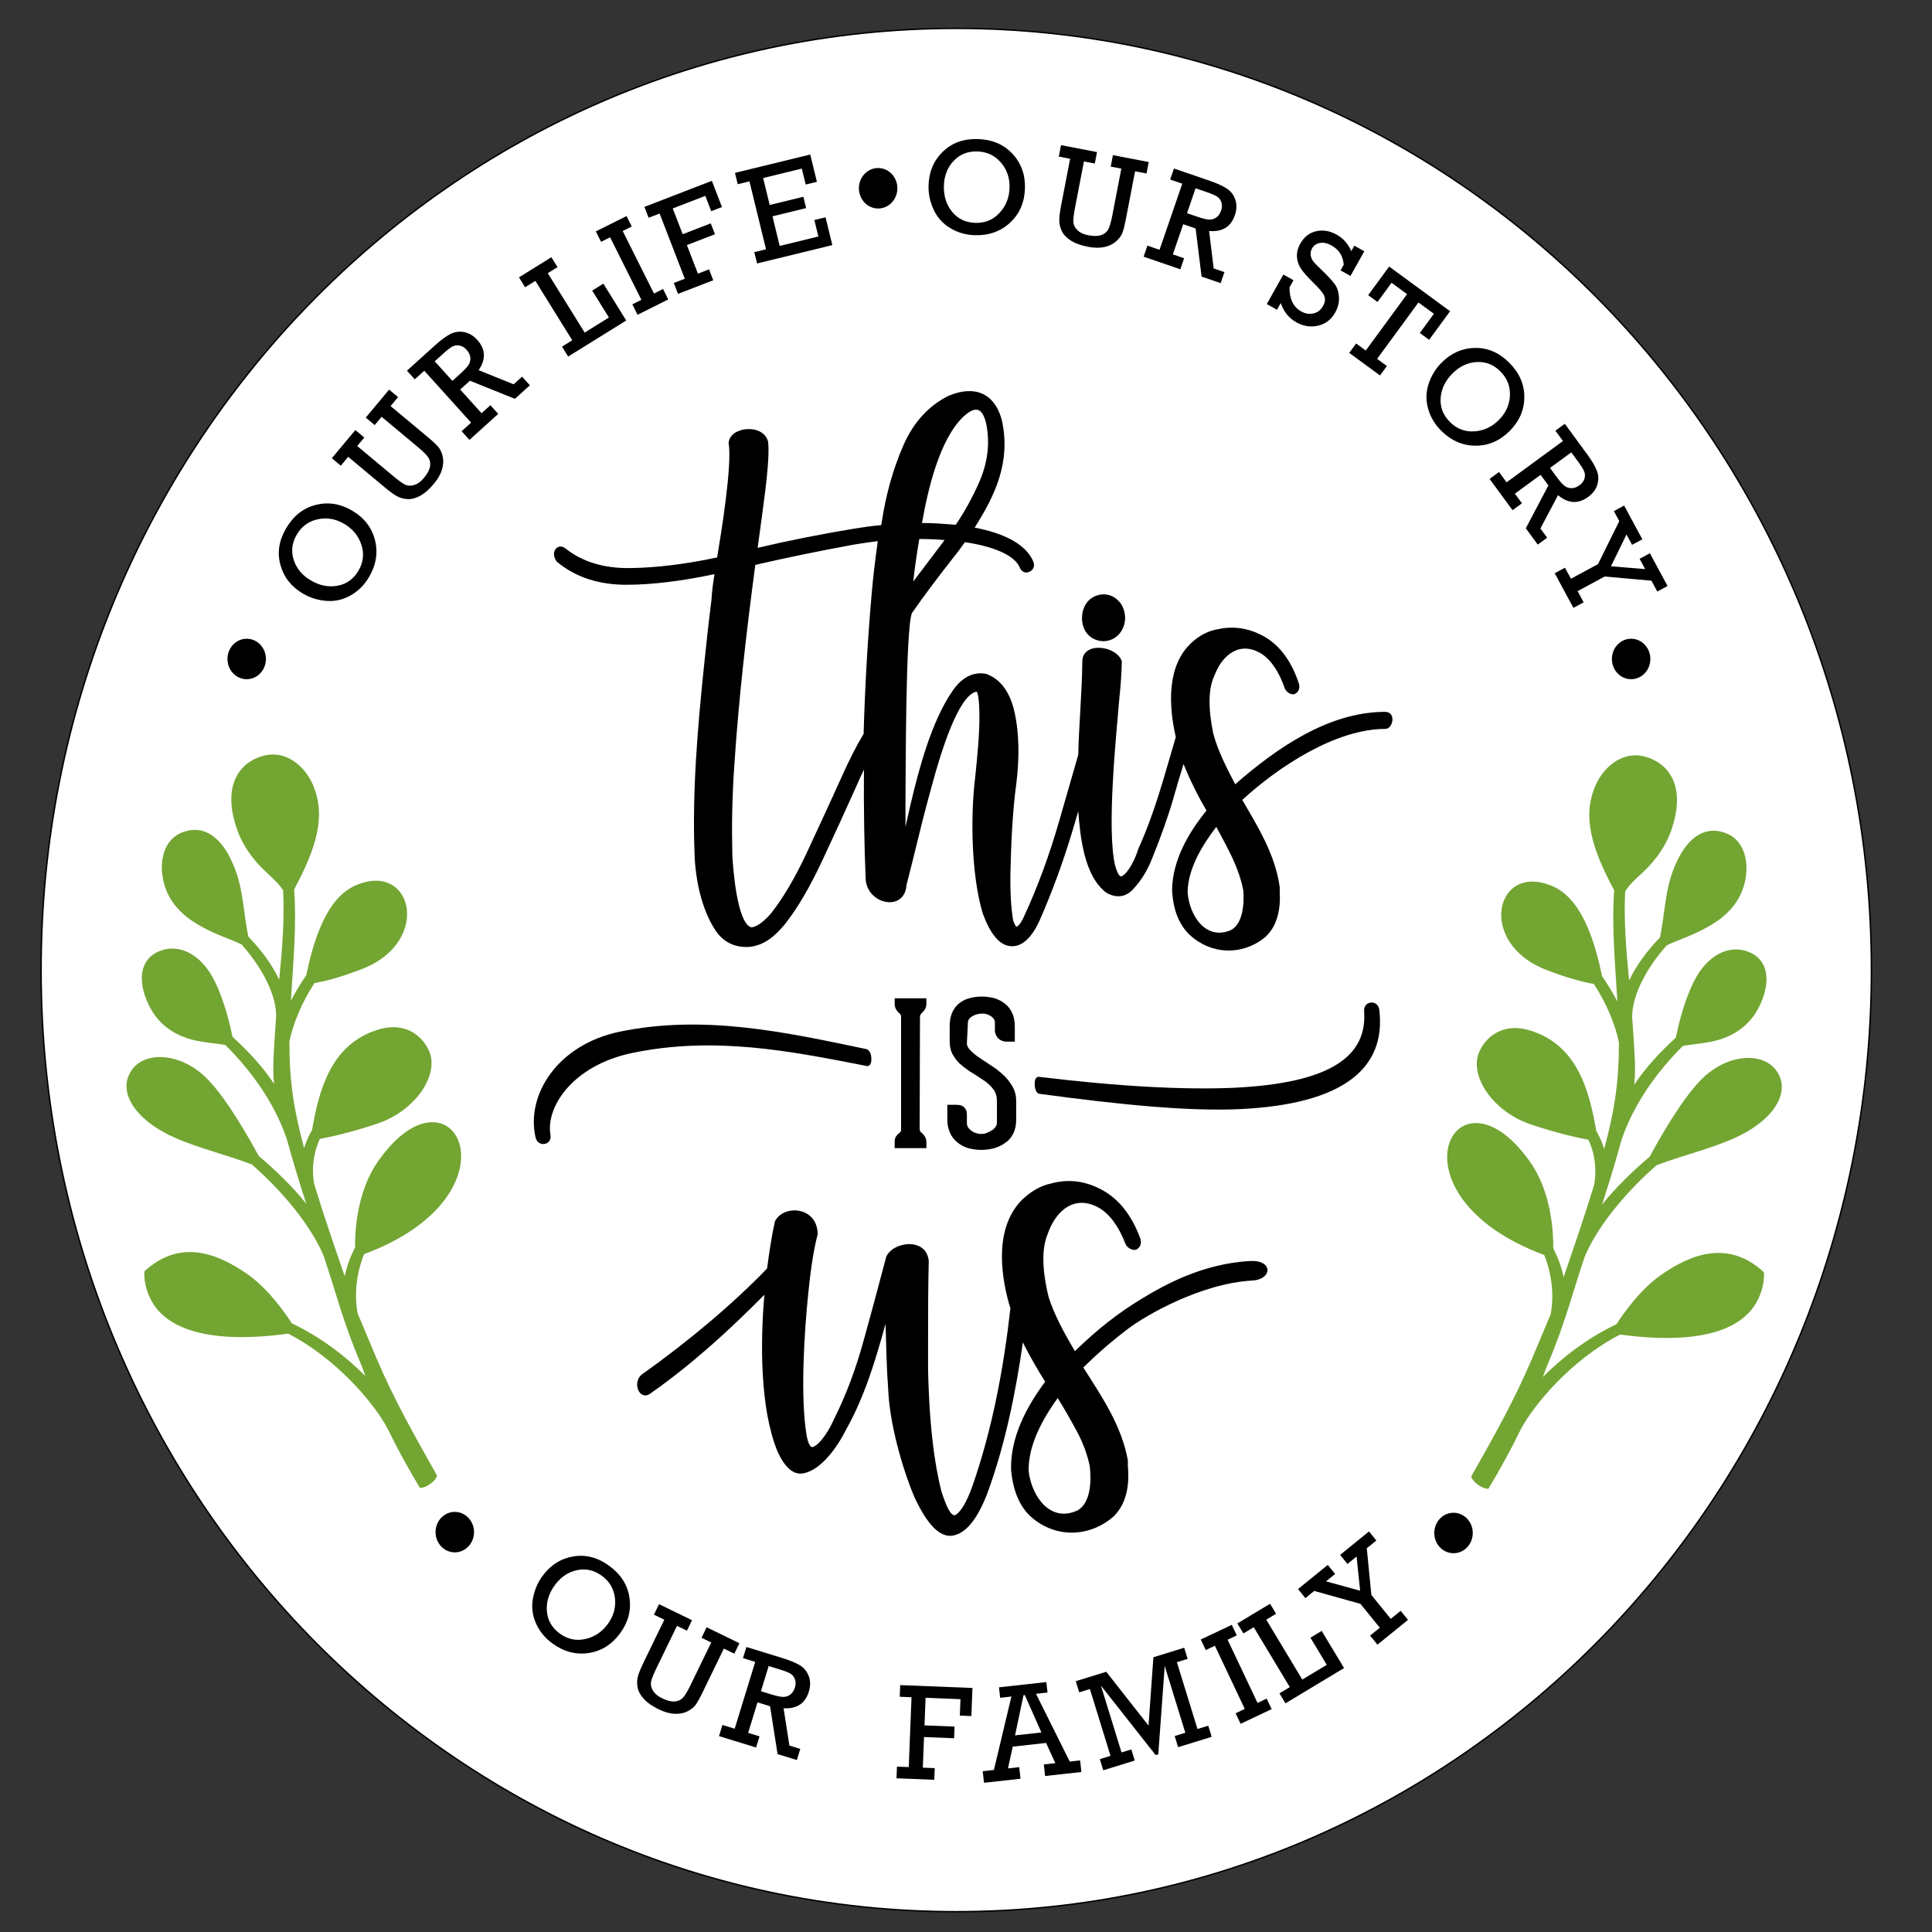 <svg xml:space="preserve" viewBox="0 0 1368 1368" height="1368px" width="1368px" y="0px" x="0px" xmlns:xlink="http://www.w3.org/1999/xlink" xmlns="http://www.w3.org/2000/svg" version="1.1">
<rect x="0" y="0" width="1368" height="1368" fill="#333333" stroke="none"/>
<path d="M 29.102 686.852 C 29.102 318.611 319.222 20.093 677.102 20.093 C 1034.98 20.093 1325.1 318.611 1325.1 686.852 C 1325.1 1055.09 1034.98 1353.61 677.102 1353.61 C 319.222 1353.61 29.102 1055.09 29.102 686.852 z" style="fill-rule:evenodd;fill:#FFFFFF;stroke:#000000;" id="Circle"></path>
<g id="ThisisUs-SVG.svg">
<g id="Foreground">
<g id="">
<g id="">
<path d="M 651.175 799.136 L 651.175 799.387 C 651.175 800.141 651.414 800.895 651.653 801.147 C 651.892 801.649 652.131 801.901 652.609 802.152 C 653.326 802.655 654.042 803.409 654.759 804.666 C 655.476 805.671 655.954 806.928 655.954 808.687 L 655.954 812.96 L 633.492 812.96 L 633.492 808.687 C 633.492 807.179 633.731 805.671 634.448 804.666 C 635.164 803.66 635.881 802.906 636.837 802.152 C 637.315 801.901 637.554 801.649 637.793 801.147 C 638.032 800.644 638.032 800.141 638.032 799.387 L 638.032 799.136 L 638.032 720.714 C 638.032 719.708 638.032 719.206 637.793 718.703 C 637.554 718.2 637.315 717.949 636.837 717.446 C 636.12 716.944 635.403 716.19 634.686 714.933 C 633.97 713.927 633.492 712.671 633.492 710.911 L 633.492 706.889 L 655.954 706.889 L 655.954 710.911 C 655.954 712.419 655.476 713.927 654.759 714.933 C 654.042 715.938 653.326 716.692 652.609 717.446 C 652.131 717.949 651.892 718.2 651.653 718.703 C 651.414 719.206 651.414 719.708 651.414 720.714 L 651.175 799.136 z" style="fill-rule:evenodd;fill:#000000;stroke:none;"></path>
<path d="M 684.63 738.56 C 684.63 740.571 685.585 742.33 687.258 743.838 C 688.931 745.598 691.082 747.357 693.71 749.117 C 696.339 750.876 698.967 752.636 702.074 754.646 C 705.18 756.657 707.809 758.668 710.438 761.182 C 713.066 763.444 714.978 766.209 716.89 769.225 C 718.562 772.241 719.518 775.509 719.518 779.279 L 719.518 793.103 C 719.518 796.622 718.801 799.89 717.606 802.403 C 716.173 805.168 714.5 807.43 712.11 808.939 C 709.96 810.698 707.331 811.955 704.225 812.96 C 701.357 813.714 698.012 814.217 694.905 814.217 C 691.56 814.217 688.453 813.714 685.585 812.96 C 682.718 812.206 680.089 810.698 677.939 808.939 C 675.788 807.179 673.876 804.917 672.682 802.152 C 671.487 799.387 670.77 796.371 670.77 792.852 L 670.77 782.295 L 677.222 782.295 C 679.611 782.295 681.523 782.798 682.718 784.055 C 683.913 785.311 684.63 786.82 684.63 789.082 L 684.63 795.114 C 684.63 796.371 684.869 797.376 685.585 798.382 C 686.302 799.387 687.019 800.141 688.214 800.895 C 689.17 801.649 690.365 802.152 691.56 802.403 C 692.754 802.906 693.949 802.906 695.144 802.906 C 696.339 802.906 697.534 802.655 698.728 802.152 C 699.923 801.649 701.118 801.147 702.313 800.393 C 703.508 799.639 704.225 798.884 704.941 797.879 C 705.658 796.874 705.897 795.868 705.897 794.611 L 705.897 779.53 C 705.897 776.514 705.18 773.749 703.508 771.487 C 701.835 769.225 699.684 767.214 697.295 765.455 C 694.666 763.695 692.037 761.936 689.17 760.176 C 686.302 758.417 683.435 756.406 681.045 754.395 C 678.417 752.384 676.505 749.871 674.832 747.106 C 673.159 744.341 672.443 740.822 672.443 737.052 L 672.443 726.998 C 672.443 723.227 672.92 719.96 674.115 717.195 C 675.31 714.43 676.983 712.168 678.895 710.66 C 681.045 708.9 683.435 707.644 686.063 706.889 C 688.931 706.135 691.799 705.633 695.144 705.633 C 698.489 705.633 701.596 706.135 704.464 706.889 C 707.331 707.895 709.721 709.152 711.871 710.911 C 714.022 712.671 715.695 714.933 716.89 717.698 C 718.084 720.463 718.562 723.479 718.562 726.998 L 718.562 737.554 L 712.588 737.554 C 710.438 737.554 708.526 736.8 706.853 735.292 C 705.419 733.784 704.464 731.773 704.464 729.511 L 704.464 724.233 C 704.464 722.976 704.225 722.222 703.508 721.217 C 702.791 720.463 702.074 719.708 701.118 719.206 C 700.162 718.703 699.206 718.2 698.012 717.949 C 696.817 717.698 695.861 717.698 694.905 717.698 C 693.949 717.698 692.993 717.949 691.799 718.2 C 690.604 718.452 689.648 718.954 688.692 719.457 C 687.736 719.96 686.78 720.714 686.302 721.468 C 685.585 722.222 685.347 723.227 685.347 724.233 L 684.63 738.56 z" style="fill-rule:evenodd;fill:#000000;stroke:none;"></path>
</g>
</g>
<g id="">
<path d="M 1015.69 1087.3 C 1014.73 1079.45 1019.99 1072.27 1027.46 1071.26 C 1034.92 1070.25 1041.75 1075.78 1042.71 1083.63 C 1043.68 1091.49 1038.41 1098.66 1030.95 1099.68 C 1023.48 1100.69 1016.66 1095.16 1015.69 1087.3 z" style="fill-rule:evenodd;fill:#000000;stroke:none;"></path>
</g>
<g id="">
<path d="M 608.162 133.303 C 608.162 125.386 614.255 118.976 621.782 118.976 C 629.31 118.976 635.403 125.386 635.403 133.303 C 635.403 141.221 629.31 147.63 621.782 147.63 C 614.255 147.63 608.162 141.216 608.162 133.303 z" style="fill-rule:evenodd;fill:#000000;stroke:none;"></path>
<path d="M 161.063 466.597 C 161.063 458.679 167.161 452.27 174.684 452.27 C 182.206 452.27 188.304 458.679 188.304 466.597 C 188.304 474.514 182.206 480.924 174.684 480.924 C 167.161 480.924 161.063 474.514 161.063 466.597 z" style="fill-rule:evenodd;fill:#000000;stroke:none;"></path>
<path d="M 1141.34 466.597 C 1141.34 458.679 1147.43 452.27 1154.96 452.27 C 1162.48 452.27 1168.58 458.679 1168.58 466.597 C 1168.58 474.514 1162.48 480.924 1154.96 480.924 C 1147.43 480.924 1141.34 474.514 1141.34 466.597 z" style="fill-rule:evenodd;fill:#000000;stroke:none;"></path>
</g>
<path d="M 735.29 762.438 C 793.358 769.476 838.999 771.738 873.649 770.23 C 942.231 766.963 968.278 747.86 965.889 715.938 C 965.411 708.398 975.686 707.644 976.642 714.933 C 981.66 756.657 950.834 781.793 878.428 785.311 C 842.106 787.071 793.597 782.295 736.007 774.503 C 736.007 774.503 733.139 774.503 732.661 768.471 C 732.183 762.438 735.29 762.438 735.29 762.438 zM 379.236 805.42 C 372.306 775.76 394.29 739.817 438.737 730.517 C 498.478 718.2 555.829 730.768 613.419 742.833 C 613.419 742.833 616.764 743.587 617.003 749.368 C 617.242 755.149 614.136 754.898 614.136 754.898 C 559.174 744.09 505.647 733.533 447.579 745.598 C 405.521 754.395 386.404 783.803 389.75 803.409 C 391.184 810.949 380.908 812.709 379.236 805.42 z" style="fill-rule:evenodd;fill:#000000;stroke:none;"></path>
<path d="M 617.242 420.096 C 618.198 409.037 619.632 396.721 621.544 383.148 C 615.808 383.902 610.073 384.656 604.338 385.661 C 579.725 390.185 556.546 394.961 534.8 399.988 C 528.587 446.991 523.091 493.994 519.984 541.5 C 518.312 565.127 518.073 586.492 518.551 605.343 C 519.029 615.146 521.896 653.603 531.933 656.619 C 536.951 656.368 543.164 650.084 546.27 646.314 C 554.395 636.008 562.759 621.932 571.122 604.086 C 579.486 585.989 587.85 568.143 595.736 550.548 C 601.232 538.232 606.489 527.927 611.507 519.632 C 612.463 485.951 614.375 452.521 617.242 420.096 zM 693.232 341.674 C 699.445 327.599 701.118 313.774 698.251 299.699 C 695.383 287.885 690.126 287.634 682.001 295.174 C 665.035 311.512 656.91 347.204 652.848 370.329 C 658.583 370.329 664.318 370.58 669.814 371.083 L 670.292 371.083 C 672.443 371.334 674.593 371.334 676.744 371.585 C 683.196 362.034 688.692 351.98 693.232 341.674 zM 668.858 382.394 C 662.884 381.891 656.91 381.64 650.936 381.64 C 649.024 392.95 647.59 403.004 646.635 411.802 C 653.326 403.004 660.733 393.202 668.858 382.394 zM 872.693 607.605 C 869.348 600.567 865.285 593.027 861.223 585.486 C 851.425 598.305 841.15 614.895 840.911 631.735 C 842.106 648.324 853.815 666.17 871.498 658.63 C 880.34 654.105 881.057 639.024 880.34 630.478 C 878.906 622.938 876.278 615.397 872.693 607.605 zM 505.886 406.523 C 483.662 411.299 461.917 414.064 443.516 414.064 C 425.594 414.064 408.389 409.54 394.29 397.726 C 389.033 390.94 395.007 383.902 400.503 388.426 C 412.212 397.726 427.506 402.502 446.145 402.25 C 464.784 401.999 485.335 399.486 507.797 394.71 C 510.665 377.367 518.551 329.107 515.922 313.774 C 516.4 301.961 540.535 299.447 543.881 312.769 C 545.314 325.337 541.013 353.739 539.34 366.81 C 538.146 375.607 537.19 382.645 536.473 387.923 C 557.741 382.896 580.442 378.372 604.577 374.35 C 611.029 373.345 617.481 372.339 623.933 371.837 L 624.411 369.323 C 627.279 350.22 632.297 332.374 639.466 315.785 C 646.635 299.196 657.388 287.382 671.487 280.345 C 688.931 272.804 704.225 277.328 709.482 297.939 C 715.695 327.096 704.941 350.22 690.126 373.596 C 708.765 377.115 726.209 384.404 731.705 397.726 C 734.334 404.261 725.014 408.786 722.147 401.999 C 718.562 393.202 703.747 386.918 683.196 383.902 C 680.806 387.421 678.178 390.94 675.31 394.458 C 664.079 408.786 654.042 422.107 645.679 434.172 C 641.138 445.734 641.377 548.537 641.138 566.635 L 641.138 585.486 L 644.723 569.651 C 650.697 544.265 659.539 511.086 674.115 489.721 C 679.85 481.175 687.736 475.143 698.251 477.153 C 709.721 481.175 715.695 492.235 718.323 504.048 C 721.908 520.135 721.669 537.478 719.757 553.816 C 716.89 574.929 715.934 596.797 715.456 618.162 C 715.217 631.986 715.934 643.046 717.368 651.592 C 717.368 651.843 718.801 655.865 719.757 656.116 C 721.669 655.865 724.297 650.838 724.775 649.581 C 734.573 628.468 742.937 605.846 749.866 581.716 L 763.487 534.462 C 763.965 512.594 766.116 490.726 766.355 468.859 C 765.877 454.029 790.251 456.794 794.313 468.105 C 794.313 475.143 793.358 487.459 792.641 493.743 C 790.251 521.894 783.56 586.994 789.534 612.632 C 789.773 613.386 791.924 621.681 794.313 620.424 C 799.332 617.911 804.35 606.851 805.784 601.573 C 817.971 574.678 824.184 550.046 832.547 521.894 C 827.529 500.026 825.857 471.121 844.018 454.783 C 849.275 450.007 855.727 446.488 862.657 445.483 C 874.127 442.969 885.358 444.98 896.111 451.264 C 906.865 457.799 914.751 468.859 919.769 484.191 C 920.486 487.208 919.769 489.972 916.662 491.481 C 914.034 492.235 910.688 489.972 909.732 487.459 C 905.431 475.143 899.935 467.351 893.483 463.078 C 878.428 453.526 865.524 463.078 859.789 478.662 C 855.727 487.208 855.249 500.781 859.072 519.381 C 862.418 531.948 868.631 543.762 874.605 555.324 C 904.236 529.435 941.036 504.048 980.704 504.048 C 988.829 504.048 986.439 516.113 980.943 516.113 C 946.055 516.113 905.67 542.505 879.623 566.384 C 890.854 585.738 903.041 605.343 906.148 628.216 L 906.148 630.478 L 906.148 631.735 C 906.865 643.549 904.475 656.368 895.156 664.16 C 879.145 676.727 857.4 675.973 842.345 661.897 C 834.698 654.608 830.636 644.051 829.919 630.227 C 830.158 609.113 841.628 589.508 854.293 573.924 C 848.08 563.367 842.584 552.308 838.044 540.997 C 835.415 549.543 833.025 557.335 831.114 564.373 C 827.29 577.694 822.033 592.524 815.581 608.359 C 812.475 616.151 808.412 622.938 803.155 628.719 C 797.659 635.254 790.968 636.259 783.56 632.238 C 767.789 620.676 764.921 593.027 763.487 574.427 L 760.381 584.984 C 753.451 608.611 745.087 631.484 735.529 653.1 C 730.033 664.411 723.342 670.695 715.456 669.941 C 707.331 669.187 701.118 660.892 695.861 646.816 C 687.736 619.922 687.019 577.694 690.604 549.543 C 692.037 534.713 693.71 519.883 693.471 505.054 C 693.471 502.791 693.232 491.732 691.56 489.721 C 678.178 491.983 665.513 536.473 662.406 547.029 C 657.866 563.116 653.803 578.448 650.219 593.278 C 646.635 608.108 643.767 619.168 641.855 626.708 C 640.661 645.811 614.136 640.784 612.941 622.435 C 611.985 598.808 611.507 572.919 611.746 545.019 C 610.312 548.035 608.64 551.302 607.206 554.821 C 599.32 572.416 590.956 590.765 582.115 609.616 C 573.273 628.468 564.431 643.549 555.59 654.608 C 548.899 662.651 541.491 669.187 530.977 670.443 C 520.701 671.197 512.577 667.427 506.842 659.133 C 496.805 644.303 492.265 622.435 491.787 604.338 C 490.114 560.351 493.938 515.61 498.478 471.624 C 500.151 455.537 501.823 439.953 503.735 425.123 C 504.213 417.08 505.169 411.55 505.886 406.523 zM 792.163 425.626 C 795.03 428.642 796.464 432.664 796.703 437.44 C 796.464 446.74 790.251 453.778 781.409 454.029 C 772.09 453.778 766.116 446.991 766.116 437.44 C 766.355 427.888 772.329 421.102 781.409 420.85 C 785.711 420.85 789.295 422.61 792.163 425.626 z" style="fill-rule:evenodd;fill:#000000;stroke:none;"></path>
<path d="M 762.531 1013.54 C 758.469 1006 753.929 997.956 748.911 989.912 C 738.635 1004.24 727.882 1023.09 728.36 1041.69 C 730.51 1059.79 743.892 1078.64 763.248 1069.34 C 772.568 1063.81 772.807 1047.72 771.612 1038.17 C 769.939 1029.88 766.833 1021.58 762.531 1013.54 zM 541.252 916.769 C 516.161 942.155 489.397 966.537 460.244 986.896 C 452.597 992.174 447.101 978.35 454.987 972.82 C 487.008 950.199 519.507 922.801 543.164 898.169 C 544.598 887.109 546.27 875.798 548.66 864.99 C 554.156 852.925 578.53 853.679 579.008 873.787 C 575.663 886.355 573.512 903.447 572.317 915.763 C 569.45 943.663 566.582 988.907 571.122 1016.3 C 571.361 1017.56 572.795 1025.35 575.424 1024.6 C 581.159 1022.84 587.85 1011.03 590.239 1005.5 C 599.081 987.901 606.011 969.301 611.507 949.193 C 617.003 929.588 622.26 909.731 627.518 889.874 C 632.297 879.066 655.954 875.798 657.627 892.89 C 657.149 911.993 657.149 930.844 657.149 949.947 C 657.149 961.258 657.149 968.045 657.149 970.558 C 657.866 998.458 659.778 1028.37 666.468 1055.52 C 666.946 1056.77 672.204 1075.37 676.744 1072.61 C 680.328 1070.35 684.391 1063.81 688.453 1052.5 C 702.552 1012.28 710.677 968.799 715.456 926.32 L 714.5 923.304 C 707.809 899.425 704.941 868.006 724.058 849.155 C 729.794 843.877 736.485 839.604 743.892 838.095 C 756.318 834.577 768.505 836.085 780.454 842.62 C 792.402 849.155 801.482 860.717 807.456 877.055 C 808.412 880.323 807.695 883.088 804.589 884.847 C 801.721 885.601 798.137 883.59 796.942 880.825 C 791.924 867.755 785.472 859.46 778.064 855.187 C 761.098 845.636 747.477 856.947 741.742 874.039 C 737.679 883.842 737.679 898.42 742.459 918.277 C 746.76 931.85 753.929 944.417 761.098 956.734 C 776.63 941.653 790.968 930.09 809.368 919.031 C 823.467 910.485 851.187 894.65 885.358 892.89 C 901.608 892.136 900.891 905.961 886.792 906.715 C 850.231 908.725 810.802 931.599 798.376 941.15 C 786.189 950.45 775.913 959.499 767.072 968.296 C 779.976 988.656 794.313 1009.52 798.615 1034.15 L 798.615 1036.66 L 798.615 1038.17 C 799.81 1050.99 797.898 1065.07 788.1 1074.12 C 771.373 1088.44 747.716 1089.2 730.749 1074.62 C 722.147 1067.33 717.368 1056.02 715.934 1040.94 C 715.217 1017.81 726.926 995.945 740.069 978.35 C 734.812 970.055 730.033 961.761 725.492 952.963 L 724.297 950.45 C 719.04 986.896 711.632 1023.34 698.967 1057.78 C 692.276 1074.87 684.63 1085.17 675.31 1087.19 C 665.513 1089.45 656.193 1078.89 647.351 1059.79 C 638.51 1038.67 629.907 1007.51 628.951 984.383 C 627.757 968.799 627.518 952.963 627.04 937.38 C 619.871 963.269 612.224 988.907 599.081 1012.28 C 593.346 1023.84 581.876 1040.69 568.972 1043.2 C 561.564 1044.71 555.59 1038.67 550.572 1027.87 C 537.907 996.95 538.385 949.696 541.252 916.769 z" style="fill-rule:evenodd;fill:#000000;stroke:none;"></path>
</g>
</g>
<path d="M 1157.14 768.094 C 1158.42 756.706 1157.27 745.146 1156.64 733.996 C 1156.34 729.495 1156.01 724.759 1155.68 720.023 C 1155.77 702.811 1167.85 683.135 1180.16 669.401 C 1186.28 666.241 1196.96 662.984 1207.36 657.374 C 1218 651.734 1228.79 643.446 1233.72 630.403 C 1239.4 615.593 1237.49 595.767 1221.85 589.854 C 1205.97 583.97 1193.03 594.44 1184.98 615.521 C 1178.88 630.861 1178.76 647.838 1175.39 663.79 C 1167.25 672.22 1158.9 682.828 1153.54 694.254 C 1151.52 673.486 1149.68 652.218 1150.74 631.062 C 1154.59 625.082 1160.75 620.246 1165.69 615.323 C 1172.34 608.514 1179.23 599.762 1183.35 588.015 C 1192.67 561.518 1185.42 543.32 1167.77 536.705 C 1150.12 530.09 1135.95 542.386 1129.87 555.813 C 1120.03 578.075 1127.11 600.833 1142.95 630.371 C 1141.09 656.883 1143.73 682.828 1145.22 709.157 C 1142.09 703.102 1138.47 697.107 1134.39 691.172 C 1130.57 673.497 1122.41 637.737 1099.77 627.689 C 1059.07 609.643 1045.07 667.306 1094.59 686.629 C 1111.27 693.129 1122.66 695.755 1128.55 696.685 C 1137.69 710.584 1143.89 726.047 1146.31 738.164 C 1146.34 766.35 1143.21 786.333 1135.89 813.532 C 1134.67 809.386 1132.71 805.095 1130.25 800.627 C 1125.42 772.569 1117.17 742.075 1086.92 730.835 C 1063.45 721.848 1050.93 735.847 1047.05 745.652 C 1040.63 762.228 1057.11 787.146 1083.96 796.185 C 1103.04 802.621 1117.86 805.77 1124.76 807.052 C 1129.65 817.663 1130.54 829.018 1128.83 838.789 C 1122.1 860.898 1114.61 882.625 1107.12 904.352 C 1105.76 897.117 1103.01 890.297 1099.82 883.771 C 1099.97 873.003 1098.64 844.026 1083.29 822.548 C 1030.42 747.508 978.998 846.197 1093.42 888.638 C 1098.57 901.368 1100.62 916.398 1098 930.584 L 1084.53 962.62 C 1071.56 992.92 1057.84 1016.87 1041.78 1045.41 C 1042.5 1049.38 1049.85 1054.42 1053.91 1054.15 C 1062.13 1040.45 1069.64 1026.85 1076.58 1012.59 C 1085.57 995.217 1112.25 962.95 1147.16 944.936 C 1177.03 949.056 1232.8 952.303 1246.32 916.677 C 1248.15 911.907 1249.37 906.021 1248.98 900.814 C 1224.34 878.119 1198.22 887.142 1175.59 903.132 C 1161.17 913.31 1149.25 930.339 1144.59 937.615 C 1123.42 947.688 1105.39 961.904 1092.52 974.991 C 1093.6 971.988 1094.47 969.251 1095.79 966.218 C 1108.55 936.183 1113.13 916.256 1122.19 889.554 C 1131.58 867.588 1151.58 843.806 1172.92 825.112 C 1190.65 818.341 1208.92 814.128 1226.32 806.68 C 1255.39 794.179 1268.57 773.647 1258.07 758.486 C 1248.4 744.176 1222.14 746.051 1203.97 765.062 C 1190.06 779.476 1174.59 806.985 1168.1 819.031 C 1155.87 829.411 1144.22 840.672 1134.38 852.901 C 1139.11 838.211 1143.45 824.286 1146.96 811.422 L 1148.32 806.712 C 1156.86 781.746 1172.92 759.179 1191.63 740.578 C 1200.82 738.942 1209.71 738.778 1218.73 735.73 C 1230.07 731.913 1241.43 724.271 1247.67 708.195 C 1253.59 693.356 1251.62 679.031 1237.76 673.85 C 1224.13 668.64 1208.44 676.349 1199.19 695.431 C 1192.21 709.449 1188.26 726.668 1186.59 734.762 C 1175.31 745.023 1165.3 755.84 1157.14 768.094 z" style="fill-rule:evenodd;fill:#73A533;stroke:none;"></path>
<g id="OUR_LIFE">
<path d="M 214.496 420.301 C 206.238 415.429 200.922 408.656 198.545 399.98 C 196.169 391.305 197.537 382.634 202.65 373.968 C 207.81 365.22 214.794 359.734 223.601 357.508 C 232.408 355.283 240.995 356.638 249.361 361.574 C 257.891 366.606 263.277 373.558 265.519 382.43 C 267.761 391.302 266.333 400.057 261.237 408.696 C 257.99 414.201 253.688 418.487 248.334 421.555 C 242.979 424.623 237.268 425.928 231.2 425.471 C 225.133 425.015 219.565 423.291 214.496 420.301 zM 220.059 410.964 C 226.3 414.645 232.609 415.906 238.987 414.746 C 245.366 413.587 250.307 410.036 253.812 404.095 C 257.285 398.209 257.979 392.097 255.894 385.761 C 253.809 379.425 249.769 374.489 243.774 370.952 C 237.724 367.383 231.47 366.292 225.012 367.681 C 218.554 369.069 213.604 372.679 210.164 378.511 C 206.74 384.316 206 390.271 207.944 396.378 C 209.889 402.485 213.927 407.346 220.059 410.964 z" style="fill-rule:evenodd;fill:#000000;stroke:none;" id="O"></path>
<path d="M 252.933 315.819 L 278.291 336.988 C 282.226 340.273 285.114 342.344 286.954 343.2 C 288.795 344.056 290.912 344.124 293.307 343.403 C 295.702 342.682 297.954 341.059 300.063 338.532 C 302.577 335.521 304.048 332.833 304.475 330.469 C 304.903 328.106 304.563 326.019 303.457 324.21 C 302.351 322.4 299.842 319.862 295.932 316.598 L 270.209 295.124 L 265.313 300.99 L 258.973 295.698 L 275.519 275.878 L 281.859 281.17 L 276.566 287.51 L 303.054 309.622 C 306.624 312.603 309.09 314.919 310.452 316.571 C 311.814 318.223 312.818 320.452 313.463 323.258 C 314.109 326.064 313.946 329.123 312.975 332.434 C 312.004 335.745 310.069 339.137 307.169 342.61 C 303.965 346.448 300.807 349.231 297.694 350.96 C 294.581 352.69 291.662 353.508 288.935 353.417 C 286.209 353.325 283.733 352.711 281.508 351.575 C 279.283 350.439 276.203 348.228 272.268 344.943 L 246.546 323.47 L 241.314 329.736 L 234.975 324.444 L 251.612 304.515 L 257.952 309.807 L 252.933 315.819 z" style="fill-rule:evenodd;fill:#000000;stroke:none;" id="U"></path>
<path d="M 333.592 299.266 L 300.423 262.521 L 293.694 268.595 L 288.161 262.465 L 308.066 244.497 C 312.223 240.744 315.814 238.089 318.84 236.53 C 321.866 234.971 325.115 234.509 328.589 235.146 C 332.062 235.783 335.198 237.652 337.997 240.752 C 343.848 247.235 344.156 254.352 338.921 262.104 L 363.679 272.108 L 369.668 266.701 L 375.202 272.832 L 364.597 282.404 L 332.758 269.585 L 325.853 275.818 L 340.991 292.588 L 347.262 286.927 L 352.795 293.057 L 332.397 311.471 L 326.863 305.341 L 333.592 299.266 zM 320.32 269.688 L 326.097 264.473 C 328.892 261.95 330.789 259.907 331.787 258.345 C 332.786 256.784 333.204 255.063 333.043 253.184 C 332.881 251.305 331.952 249.426 330.256 247.548 C 328.815 245.95 327.167 244.987 325.313 244.657 C 323.459 244.327 321.772 244.582 320.25 245.423 C 318.729 246.263 316.676 247.85 314.093 250.182 L 307.821 255.843 L 320.32 269.688 z" style="fill-rule:evenodd;fill:#000000;stroke:none;" id="R"></path>
<path d="M 405.19 240.951 L 379.083 198.893 L 371.824 203.399 L 367.469 196.382 L 390.413 182.14 L 394.768 189.156 L 387.873 193.436 L 413.98 235.494 L 431.158 224.831 L 419.319 205.757 L 427.222 200.851 L 443.417 226.941 L 402.287 252.472 L 397.932 245.456 L 405.19 240.951 z" style="fill-rule:evenodd;fill:#000000;stroke:none;" id="L"></path>
<path d="M 454.153 212.299 L 432.009 168.026 L 425.599 171.232 L 421.905 163.846 L 443.638 152.976 L 447.332 160.362 L 440.922 163.568 L 463.067 207.84 L 469.477 204.634 L 473.171 212.02 L 451.438 222.89 L 447.744 215.505 L 454.153 212.299 z" style="fill-rule:evenodd;fill:#000000;stroke:none;" id="I"></path>
<path d="M 484.891 197.363 L 467.051 151.188 L 459.26 154.198 L 456.283 146.495 L 504.053 128.039 L 511.219 146.589 L 503.605 149.531 L 499.414 138.684 L 476.348 147.596 L 483.395 165.836 L 503.273 158.156 L 506.25 165.859 L 486.372 173.539 L 494.188 193.771 L 502.069 190.727 L 505.045 198.43 L 480.075 208.077 L 477.099 200.373 L 484.891 197.363 z" style="fill-rule:evenodd;fill:#000000;stroke:none;" id="F"></path>
<path d="M 542.4 176.504 L 530.67 128.412 L 522.37 130.436 L 520.413 122.413 L 573.716 109.412 L 578.428 128.732 L 570.497 130.667 L 567.742 119.37 L 540.353 126.05 L 545.009 145.139 L 568.847 139.325 L 570.804 147.348 L 546.966 153.162 L 552.083 174.142 L 579.472 167.462 L 576.626 155.796 L 584.557 153.862 L 589.359 173.55 L 536.057 186.551 L 534.1 178.528 L 542.4 176.504 z" style="fill-rule:evenodd;fill:#000000;stroke:none;" id="E"></path>
<path d="M 657.479 131.25 C 657.745 121.667 661.098 113.736 667.54 107.457 C 673.981 101.178 682.23 98.178 692.288 98.457 C 702.441 98.738 710.622 102.194 716.833 108.823 C 723.043 115.452 726.013 123.622 725.744 133.332 C 725.47 143.231 721.994 151.309 715.316 157.566 C 708.638 163.822 700.286 166.811 690.259 166.533 C 683.87 166.356 678.038 164.667 672.761 161.467 C 667.485 158.266 663.578 153.9 661.041 148.37 C 658.503 142.84 657.316 137.133 657.479 131.25 zM 668.342 131.599 C 668.142 138.841 670.093 144.973 674.195 149.993 C 678.297 155.013 683.796 157.618 690.691 157.809 C 697.523 157.998 703.206 155.648 707.742 150.756 C 712.277 145.865 714.641 139.94 714.834 132.982 C 715.028 125.96 712.955 119.96 708.614 114.981 C 704.273 110.002 698.719 107.419 691.95 107.231 C 685.213 107.045 679.644 109.28 675.242 113.938 C 670.839 118.595 668.54 124.482 668.342 131.599 z" style="fill-rule:evenodd;fill:#000000;stroke:none;" id="O"></path>
<path d="M 767.511 114.31 L 761.262 146.746 C 760.292 151.779 759.878 155.308 760.019 157.333 C 760.161 159.358 761.126 161.244 762.917 162.991 C 764.707 164.737 767.217 165.922 770.449 166.545 C 774.301 167.287 777.365 167.273 779.64 166.503 C 781.915 165.733 783.577 164.426 784.625 162.582 C 785.673 160.738 786.679 157.314 787.643 152.312 L 793.982 119.41 L 786.479 117.964 L 788.041 109.855 L 813.394 114.74 L 811.831 122.849 L 803.722 121.287 L 797.194 155.168 C 796.314 159.735 795.481 163.014 794.695 165.005 C 793.908 166.997 792.444 168.954 790.301 170.877 C 788.158 172.8 785.403 174.138 782.036 174.891 C 778.668 175.644 774.763 175.593 770.32 174.737 C 765.411 173.791 761.447 172.374 758.427 170.488 C 755.407 168.601 753.278 166.442 752.038 164.012 C 750.798 161.582 750.137 159.119 750.054 156.622 C 749.972 154.125 750.415 150.36 751.385 145.326 L 757.724 112.424 L 749.709 110.88 L 751.271 102.771 L 776.763 107.682 L 775.201 115.791 L 767.511 114.31 z" style="fill-rule:evenodd;fill:#000000;stroke:none;" id="U"></path>
<path d="M 821.038 176.877 L 837.136 130.066 L 828.564 127.118 L 831.249 119.309 L 856.607 128.03 C 861.903 129.851 865.966 131.708 868.794 133.601 C 871.623 135.494 873.6 138.114 874.724 141.462 C 875.848 144.809 875.73 148.458 874.372 152.408 C 871.532 160.666 865.453 164.38 856.136 163.552 L 859.367 190.058 L 866.996 192.682 L 864.311 200.492 L 850.802 195.846 L 846.607 161.78 L 837.81 158.755 L 830.463 180.119 L 838.452 182.866 L 835.766 190.675 L 809.78 181.739 L 812.466 173.93 L 821.038 176.877 zM 840.495 150.946 L 847.856 153.477 C 851.417 154.702 854.122 155.373 855.972 155.49 C 857.822 155.608 859.53 155.141 861.096 154.09 C 862.662 153.04 863.856 151.317 864.679 148.924 C 865.379 146.889 865.425 144.981 864.816 143.199 C 864.208 141.417 863.167 140.064 861.695 139.14 C 860.223 138.215 857.841 137.187 854.55 136.055 L 846.561 133.308 L 840.495 150.946 z" style="fill-rule:evenodd;fill:#000000;stroke:none;" id="R"></path>
<path d="M 896.989 215.287 L 908.712 194.382 L 915.915 198.421 L 913.06 203.513 C 912.996 211.712 915.752 217.374 921.327 220.5 C 924.17 222.094 927.058 222.571 929.993 221.931 C 932.927 221.292 935.183 219.564 936.762 216.749 C 938.294 214.017 938.596 211.602 937.669 209.504 C 936.741 207.406 934.388 204.517 930.611 200.839 C 926.224 196.566 923.132 193.118 921.337 190.497 C 919.542 187.876 918.545 185.014 918.345 181.909 C 918.145 178.804 918.92 175.692 920.668 172.574 C 923.376 167.744 927.147 164.789 931.979 163.708 C 936.811 162.627 941.656 163.448 946.513 166.171 C 951.122 168.756 954.564 172.645 956.839 177.838 L 958.998 173.988 L 966.036 177.935 L 956.24 195.404 L 949.202 191.458 L 951.454 187.442 C 950.992 181.343 948.168 176.839 942.979 173.93 C 939.833 172.166 937.012 171.536 934.516 172.041 C 932.02 172.546 930.207 173.806 929.078 175.82 C 928.211 177.366 927.877 178.965 928.074 180.617 C 928.272 182.27 928.879 183.744 929.894 185.038 C 930.909 186.333 933.084 188.568 936.418 191.744 C 940.753 195.916 943.745 199.217 945.394 201.647 C 947.042 204.077 947.944 207.094 948.098 210.7 C 948.253 214.305 947.356 217.847 945.406 221.324 C 942.651 226.236 938.644 229.322 933.386 230.581 C 928.127 231.841 922.945 231.039 917.839 228.176 C 912.596 225.236 908.937 220.699 906.862 214.566 L 904.192 219.326 L 896.989 215.287 z" style="fill-rule:evenodd;fill:#000000;stroke:none;" id="S"></path>
<path d="M 967.055 248.209 L 996.318 208.283 L 985.332 200.231 L 975.372 213.82 L 968.788 208.994 L 983.63 188.744 L 1026.77 220.364 L 1011.93 240.614 L 1005.34 235.788 L 1015.31 222.199 L 1004.36 214.175 L 975.094 254.101 L 982.022 259.179 L 977.141 265.84 L 955.359 249.875 L 960.241 243.215 L 967.055 248.209 z" style="fill-rule:evenodd;fill:#000000;stroke:none;" id="T"></path>
<path d="M 1020.77 256.76 C 1027.54 249.97 1035.42 246.5 1044.42 246.351 C 1053.41 246.202 1061.47 249.679 1068.6 256.781 C 1075.79 263.951 1079.37 272.078 1079.34 281.162 C 1079.31 290.245 1075.87 298.227 1069.01 305.107 C 1062.02 312.122 1053.95 315.614 1044.8 315.584 C 1035.65 315.555 1027.52 312 1020.42 304.919 C 1015.89 300.407 1012.81 295.177 1011.16 289.228 C 1009.52 283.28 1009.67 277.423 1011.62 271.659 C 1013.57 265.895 1016.62 260.928 1020.77 256.76 zM 1028.44 264.466 C 1023.32 269.598 1020.54 275.397 1020.08 281.864 C 1019.62 288.331 1021.83 293.999 1026.72 298.868 C 1031.56 303.693 1037.31 305.881 1043.96 305.434 C 1050.62 304.987 1056.4 302.298 1061.31 297.368 C 1066.27 292.392 1068.88 286.605 1069.14 280.004 C 1069.4 273.403 1067.13 267.713 1062.33 262.933 C 1057.56 258.176 1051.97 255.981 1045.57 256.35 C 1039.18 256.718 1033.46 259.424 1028.44 264.466 z" style="fill-rule:evenodd;fill:#000000;stroke:none;" id="O"></path>
<path d="M 1066.77 341.527 L 1106.7 312.267 L 1101.34 304.955 L 1108 300.074 L 1123.85 321.703 C 1127.16 326.22 1129.44 330.063 1130.68 333.232 C 1131.92 336.4 1132.05 339.68 1131.07 343.07 C 1130.08 346.461 1127.9 349.391 1124.53 351.86 C 1117.49 357.022 1110.38 356.604 1103.2 350.607 L 1090.73 374.22 L 1095.5 380.728 L 1088.84 385.61 L 1080.39 374.087 L 1096.38 343.716 L 1090.88 336.213 L 1072.66 349.567 L 1077.65 356.381 L 1070.99 361.262 L 1054.75 339.097 L 1061.41 334.216 L 1066.77 341.527 zM 1097.54 331.331 L 1102.14 337.61 C 1104.37 340.647 1106.21 342.741 1107.66 343.893 C 1109.11 345.045 1110.78 345.637 1112.67 345.667 C 1114.55 345.697 1116.52 344.964 1118.56 343.468 C 1120.29 342.196 1121.42 340.655 1121.94 338.845 C 1122.45 337.034 1122.37 335.329 1121.69 333.73 C 1121.01 332.131 1119.64 329.928 1117.58 327.12 L 1112.59 320.306 L 1097.54 331.331 z" style="fill-rule:evenodd;fill:#000000;stroke:none;" id="R"></path>
<path d="M 1112.34 409.79 L 1131.51 399.443 L 1146.57 368.988 L 1142.74 361.888 L 1150 357.965 L 1162.9 381.855 L 1155.63 385.778 L 1151.68 378.469 L 1140.69 400.961 L 1164.92 402.985 L 1160.97 395.676 L 1168.24 391.754 L 1180.75 414.934 L 1173.48 418.856 L 1169.34 411.171 L 1136.24 408.214 L 1117.07 418.561 L 1121.36 426.497 L 1114.09 430.419 L 1100.86 405.902 L 1108.12 401.98 L 1112.34 409.79 z" style="fill-rule:evenodd;fill:#000000;stroke:none;" id="Y"></path>
</g>
<g id="OUR__FAM">
<path d="M 384.066 1116.01 C 389.709 1108.26 396.963 1103.62 405.827 1102.09 C 414.691 1100.56 423.19 1102.76 431.323 1108.68 C 439.534 1114.66 444.323 1122.14 445.69 1131.12 C 447.058 1140.1 444.883 1148.52 439.165 1156.37 C 433.335 1164.38 425.897 1169.07 416.851 1170.45 C 407.804 1171.82 399.227 1169.56 391.119 1163.66 C 385.952 1159.89 382.099 1155.2 379.561 1149.57 C 377.023 1143.95 376.273 1138.14 377.312 1132.14 C 378.35 1126.15 380.602 1120.77 384.066 1116.01 zM 392.824 1122.45 C 388.559 1128.31 386.697 1134.47 387.237 1140.93 C 387.778 1147.39 390.837 1152.65 396.413 1156.71 C 401.938 1160.73 407.954 1162.01 414.461 1160.54 C 420.968 1159.08 426.271 1155.53 430.368 1149.91 C 434.503 1144.23 436.19 1138.11 435.43 1131.55 C 434.669 1124.98 431.552 1119.71 426.078 1115.72 C 420.63 1111.76 414.773 1110.45 408.508 1111.8 C 402.243 1113.14 397.015 1116.7 392.824 1122.45 z" style="fill-rule:evenodd;fill:#000000;stroke:none;" id="O"></path>
<path d="M 479.353 1151.23 L 464.927 1180.94 C 462.689 1185.55 461.376 1188.85 460.989 1190.85 C 460.602 1192.84 461.047 1194.91 462.325 1197.06 C 463.602 1199.21 465.721 1201.01 468.681 1202.44 C 472.211 1204.16 475.174 1204.93 477.571 1204.78 C 479.968 1204.62 481.911 1203.79 483.4 1202.28 C 484.89 1200.77 486.747 1197.72 488.971 1193.14 L 503.605 1163 L 496.731 1159.66 L 500.337 1152.23 L 523.564 1163.51 L 519.957 1170.94 L 512.528 1167.33 L 497.46 1198.37 C 495.428 1202.55 493.775 1205.51 492.501 1207.23 C 491.226 1208.95 489.305 1210.46 486.738 1211.76 C 484.17 1213.07 481.163 1213.65 477.715 1213.5 C 474.268 1213.36 470.509 1212.3 466.439 1210.32 C 461.941 1208.14 458.478 1205.75 456.049 1203.14 C 453.62 1200.54 452.121 1197.9 451.552 1195.23 C 450.983 1192.57 450.982 1190.02 451.547 1187.58 C 452.113 1185.15 453.515 1181.63 455.754 1177.02 L 470.387 1146.87 L 463.043 1143.31 L 466.65 1135.88 L 490.005 1147.22 L 486.398 1154.64 L 479.353 1151.23 z" style="fill-rule:evenodd;fill:#000000;stroke:none;" id="U"></path>
<path d="M 520.205 1224.07 L 534.751 1176.75 L 526.086 1174.08 L 528.513 1166.19 L 554.144 1174.07 C 559.498 1175.72 563.619 1177.44 566.509 1179.24 C 569.398 1181.04 571.46 1183.59 572.694 1186.9 C 573.927 1190.21 573.931 1193.86 572.703 1197.85 C 570.137 1206.2 564.184 1210.11 554.844 1209.59 L 558.947 1235.98 L 566.659 1238.35 L 564.233 1246.24 L 550.578 1242.04 L 545.262 1208.13 L 536.37 1205.4 L 529.732 1226.99 L 537.807 1229.48 L 535.38 1237.37 L 509.113 1229.29 L 511.54 1221.4 L 520.205 1224.07 zM 538.797 1197.51 L 546.237 1199.79 C 549.836 1200.9 552.562 1201.48 554.415 1201.54 C 556.268 1201.59 557.959 1201.07 559.49 1199.97 C 561.02 1198.87 562.157 1197.11 562.901 1194.69 C 563.533 1192.63 563.516 1190.72 562.849 1188.96 C 562.182 1187.2 561.098 1185.88 559.596 1185.01 C 558.094 1184.13 555.68 1183.18 552.353 1182.16 L 544.278 1179.68 L 538.797 1197.51 z" style="fill-rule:evenodd;fill:#000000;stroke:none;" id="R"></path>
<path d="M 643.468 1251.23 L 645.426 1201.77 L 637.08 1201.44 L 637.406 1193.19 L 688.577 1195.21 L 687.79 1215.09 L 679.633 1214.76 L 680.093 1203.14 L 655.385 1202.17 L 654.612 1221.7 L 675.905 1222.55 L 675.579 1230.8 L 654.285 1229.96 L 653.427 1251.63 L 661.869 1251.96 L 661.542 1260.21 L 634.795 1259.16 L 635.122 1250.9 L 643.468 1251.23 z" style="fill-rule:evenodd;fill:#000000;stroke:none;" id="F"></path>
<path d="M 740.705 1234.13 L 717.119 1236.74 L 713.72 1252.16 L 721.692 1251.28 L 722.602 1259.48 L 696.752 1262.35 L 695.841 1254.14 L 703.766 1253.26 L 716.147 1201.27 L 708.175 1202.16 L 707.354 1194.75 L 740.893 1191.03 L 741.714 1198.44 L 733.553 1199.34 L 757.448 1247.31 L 764.807 1246.49 L 765.717 1254.7 L 740.008 1257.55 L 739.098 1249.35 L 747.259 1248.44 L 740.705 1234.13 zM 737.4 1226.71 L 725.628 1200.22 L 724.732 1200.32 L 718.72 1228.78 L 737.4 1226.71 z" style="fill-rule:evenodd;fill:#000000;stroke:none;" id="A"></path>
<path d="M 786.324 1243.26 L 771.732 1195.96 L 764.158 1198.29 L 761.724 1190.4 L 783.311 1183.74 L 813.243 1221.84 L 816.691 1173.45 L 838.505 1166.72 L 840.939 1174.61 L 833.32 1176.96 L 847.912 1224.26 L 855.532 1221.91 L 857.966 1229.8 L 834.201 1237.13 L 831.767 1229.24 L 839.295 1226.92 L 824.703 1179.62 L 820.157 1242.16 L 818.297 1242.73 L 779.533 1193.55 L 794.125 1240.85 L 801.064 1238.71 L 803.498 1246.6 L 781.185 1253.49 L 778.751 1245.6 L 786.324 1243.26 z" style="fill-rule:evenodd;fill:#000000;stroke:none;" id="M"></path>
<path d="M 881.4 1210.05 L 860.235 1165.31 L 853.757 1168.37 L 850.226 1160.9 L 872.193 1150.51 L 875.724 1157.98 L 869.245 1161.04 L 890.41 1205.79 L 896.888 1202.73 L 900.419 1210.19 L 878.452 1220.58 L 874.921 1213.12 L 881.4 1210.05 z" style="fill-rule:evenodd;fill:#000000;stroke:none;" id="I"></path>
<path d="M 913.27 1194.6 L 887.74 1152.19 L 880.421 1156.59 L 876.162 1149.52 L 899.299 1135.59 L 903.558 1142.67 L 896.604 1146.85 L 922.134 1189.26 L 939.456 1178.84 L 927.879 1159.6 L 935.848 1154.8 L 951.685 1181.11 L 910.21 1206.08 L 905.951 1199 L 913.27 1194.6 z" style="fill-rule:evenodd;fill:#000000;stroke:none;" id="L"></path>
<path d="M 977.018 1152.55 L 963.288 1135.64 L 930.564 1126.5 L 924.3 1131.59 L 919.095 1125.18 L 940.172 1108.07 L 945.377 1114.48 L 938.928 1119.71 L 963.073 1126.34 L 960.558 1102.15 L 954.11 1107.39 L 948.905 1100.98 L 969.355 1084.37 L 974.56 1090.79 L 967.78 1096.29 L 971.026 1129.35 L 984.756 1146.27 L 991.757 1140.58 L 996.962 1147 L 975.333 1164.55 L 970.128 1158.14 L 977.018 1152.55 z" style="fill-rule:evenodd;fill:#000000;stroke:none;" id="Y"></path>
</g>
<path d="M 194.085 767.483 C 192.81 756.095 193.962 744.534 194.584 733.385 C 194.886 728.884 195.216 724.148 195.546 719.412 C 195.454 702.2 183.38 682.523 171.071 668.789 C 164.951 665.63 154.268 662.373 143.869 656.763 C 133.233 651.123 122.434 642.835 117.506 629.792 C 111.827 614.982 113.736 595.156 129.376 589.242 C 145.254 583.359 158.197 593.829 166.25 614.91 C 172.346 630.25 172.466 647.226 175.84 663.179 C 183.973 671.609 192.325 682.217 197.69 693.643 C 199.712 672.875 201.553 651.607 200.492 630.451 C 196.638 624.471 190.48 619.634 185.535 614.711 C 178.892 607.902 172.002 599.151 167.88 587.404 C 158.554 560.907 165.804 542.709 183.455 536.094 C 201.107 529.478 215.275 541.774 221.361 555.202 C 231.197 577.464 224.12 600.222 208.28 629.76 C 210.14 656.272 207.494 682.217 206.005 708.546 C 209.143 702.491 212.755 696.496 216.841 690.561 C 220.657 672.886 228.82 637.125 251.46 627.077 C 292.159 609.032 306.155 666.695 256.634 686.018 C 239.96 692.518 228.568 695.144 222.677 696.074 C 213.538 709.973 207.34 725.436 204.916 737.553 C 204.889 765.739 208.018 785.722 215.333 812.921 C 216.555 808.775 218.517 804.483 220.982 800.016 C 225.809 771.957 234.06 741.463 264.307 730.224 C 287.782 721.236 300.3 735.236 304.174 745.04 C 310.603 761.617 294.116 786.534 267.264 795.574 C 248.19 802.01 233.364 805.159 226.468 806.44 C 221.577 817.052 220.69 828.407 222.401 838.178 C 229.126 860.287 236.619 882.014 244.112 903.741 C 245.466 896.506 248.214 889.686 251.409 883.16 C 251.262 872.392 252.588 843.414 267.938 821.937 C 320.804 746.896 372.23 845.586 257.804 888.027 C 252.658 900.757 250.606 915.787 253.229 929.973 L 266.703 962.009 C 279.664 992.309 293.39 1016.25 309.452 1044.79 C 308.733 1048.77 301.383 1053.81 297.323 1053.54 C 289.102 1039.84 281.593 1026.24 274.644 1011.98 C 265.663 994.606 238.975 962.339 204.068 944.324 C 174.197 948.445 118.428 951.692 104.906 916.066 C 103.073 911.296 101.857 905.41 102.244 900.203 C 126.89 877.508 153.009 886.531 175.64 902.521 C 190.063 912.699 201.975 929.727 206.636 937.003 C 227.813 947.077 245.842 961.293 258.711 974.38 C 257.628 971.377 256.754 968.639 255.435 965.606 C 242.683 935.572 238.103 915.645 229.042 888.943 C 219.652 866.976 199.645 843.195 178.303 824.501 C 160.58 817.729 142.308 813.516 124.908 806.069 C 95.837 793.568 82.662 773.036 93.157 757.875 C 102.827 743.565 129.086 745.44 147.26 764.451 C 161.172 778.865 176.636 806.374 183.13 818.42 C 195.361 828.8 207.006 840.061 216.848 852.29 C 212.118 837.599 207.777 823.675 204.272 810.811 L 202.913 806.101 C 194.366 781.135 178.306 758.568 159.601 739.967 C 150.409 738.331 141.52 738.167 132.497 735.119 C 121.16 731.302 109.802 723.66 103.553 707.584 C 97.638 692.744 99.605 678.42 113.472 673.239 C 127.102 668.028 142.786 675.737 152.042 694.82 C 159.02 708.838 162.964 726.057 164.636 734.151 C 175.92 744.412 185.932 755.228 194.085 767.483 z" style="fill-rule:evenodd;fill:#73A533;stroke:none;" id="(1)"></path>
<path d="M 335.534 1086.69 C 336.497 1078.84 331.234 1071.66 323.769 1070.65 C 316.304 1069.63 309.48 1075.17 308.516 1083.02 C 307.553 1090.88 312.816 1098.05 320.281 1099.07 C 327.746 1100.08 334.57 1094.54 335.534 1086.69 z" style="fill-rule:evenodd;fill:#000000;stroke:none;" id="(1)"></path>

</svg>